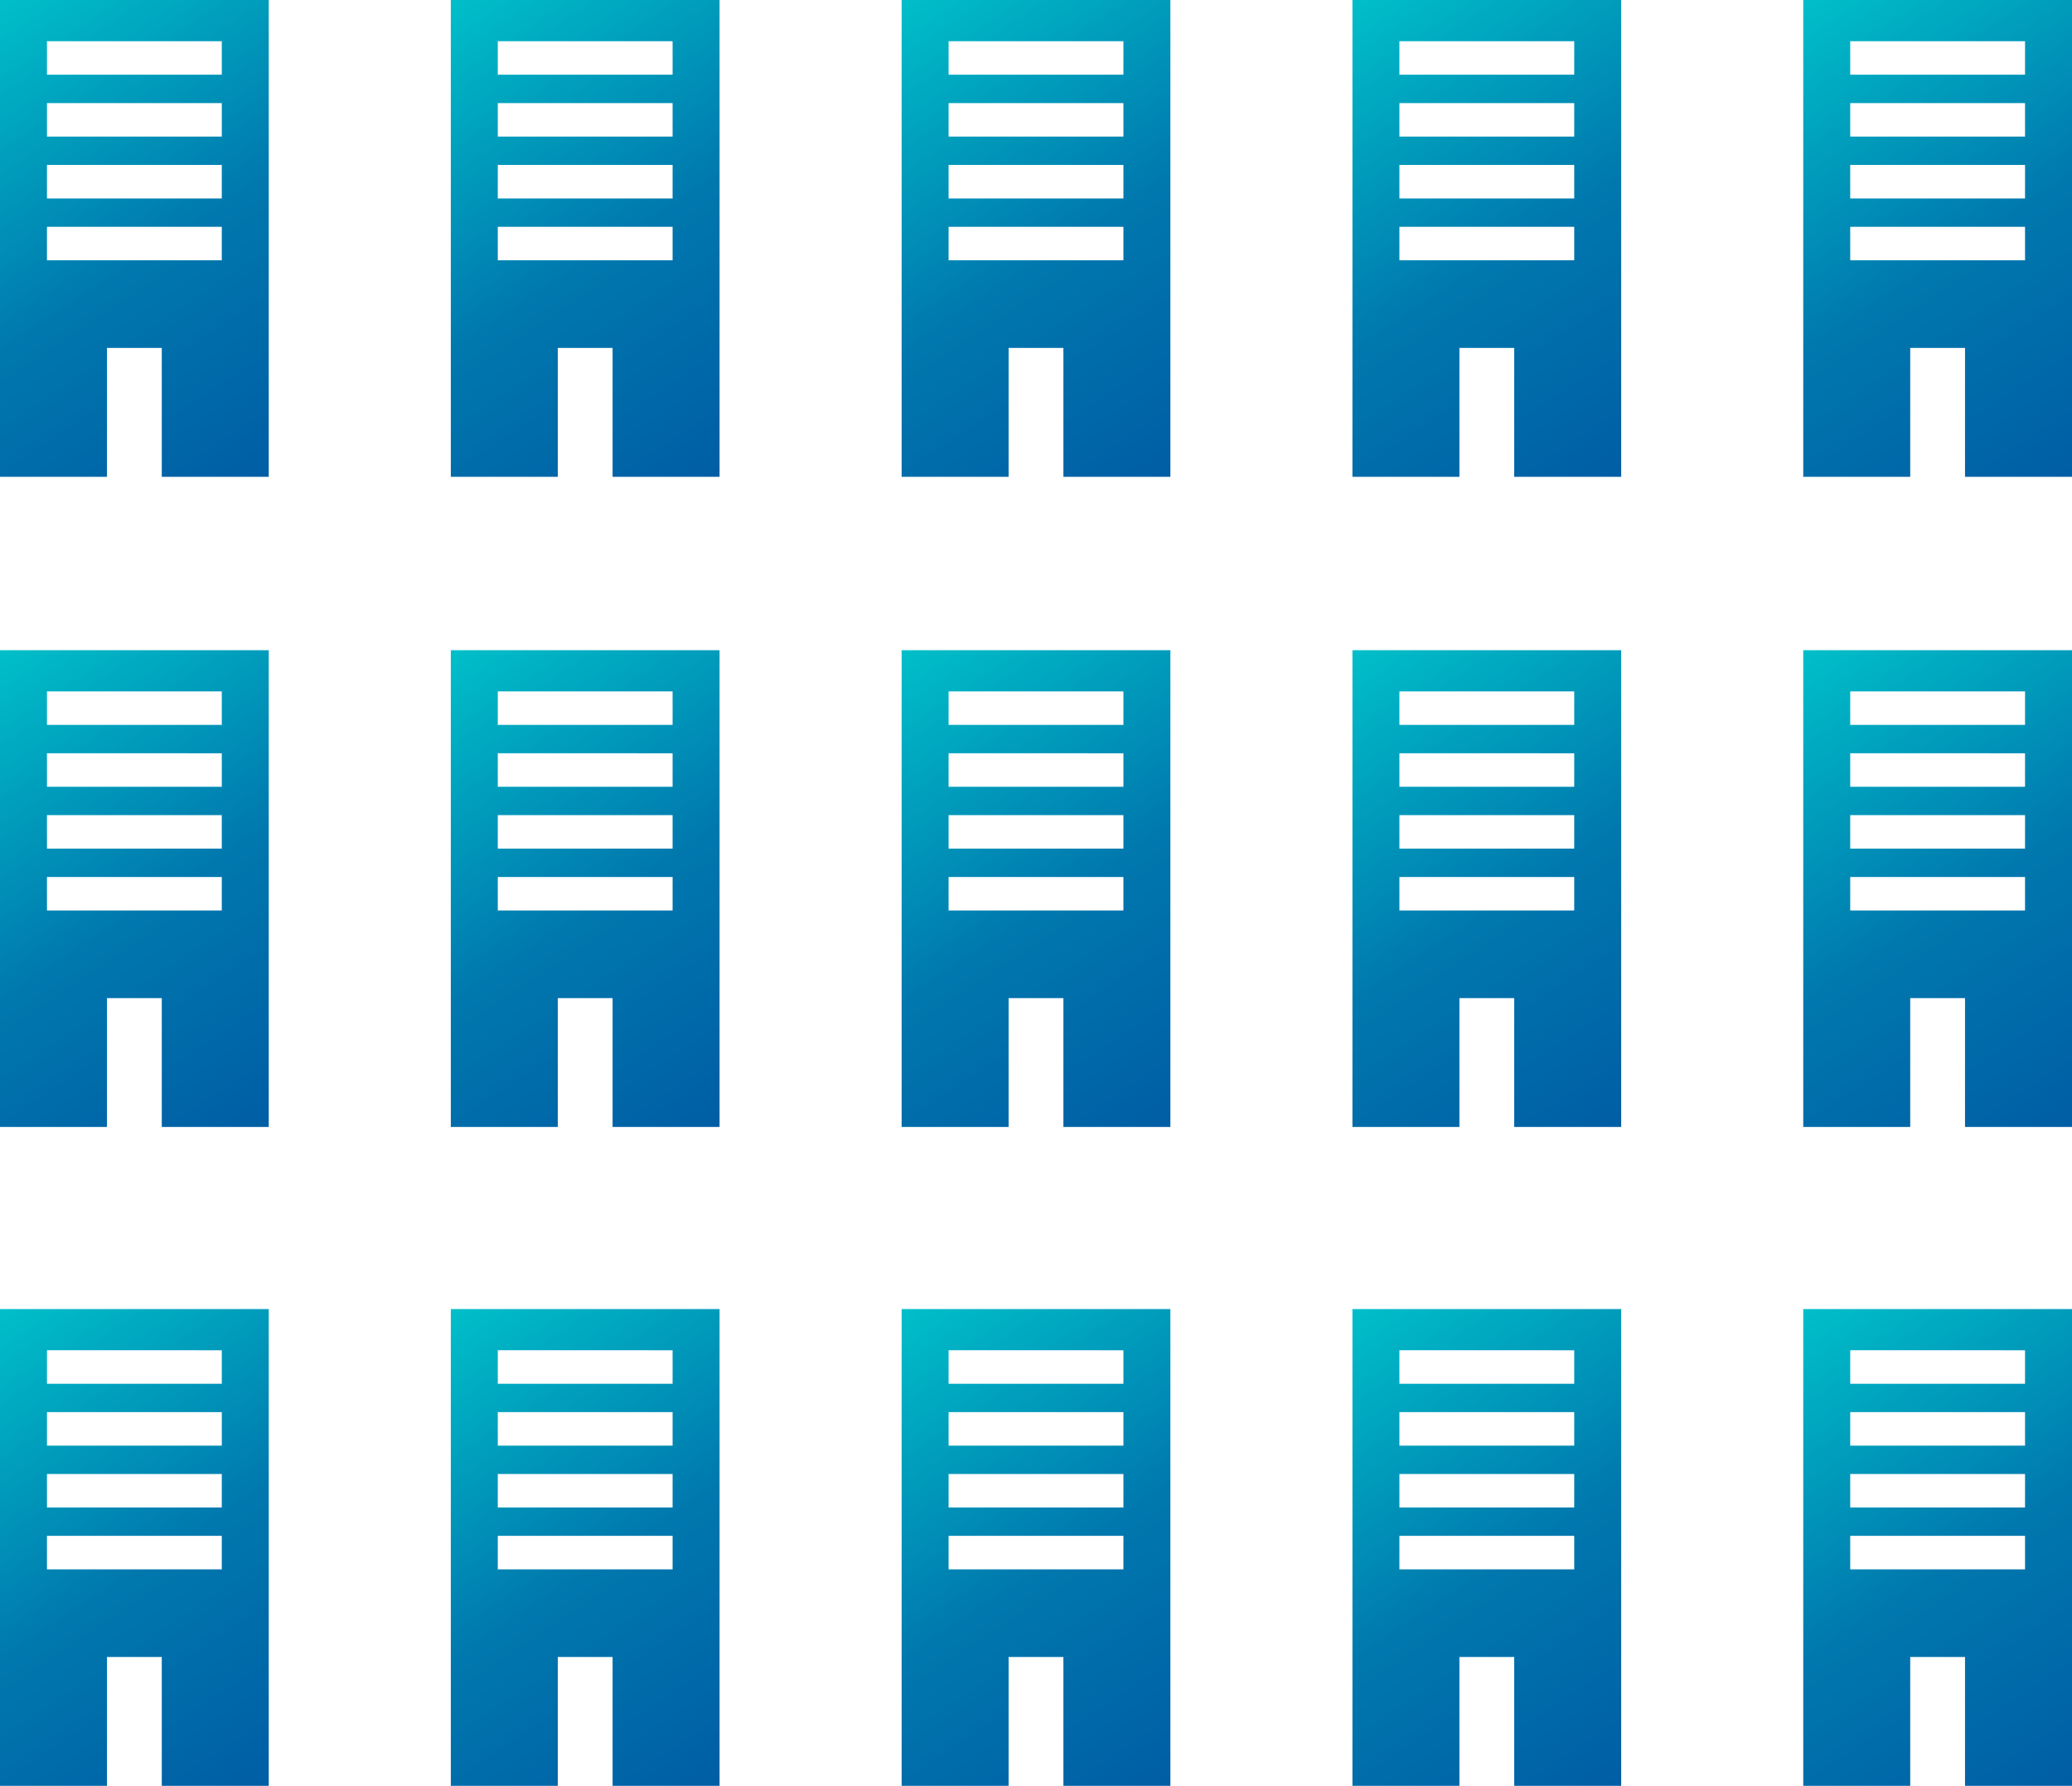 <svg xmlns="http://www.w3.org/2000/svg" width="239" height="206"><defs><linearGradient id="a" x2="1" y2=".969" gradientUnits="objectBoundingBox"><stop offset="0" stop-color="#00bfc9"/><stop offset=".371" stop-color="#0078ae"/><stop offset="1" stop-color="#00439b"/></linearGradient></defs><g data-name="Group 29105" transform="translate(-6083 -2540)" fill="url(#a)"><g data-name="Group 28865"><path data-name="Subtraction 5" d="M6114 2595h-12.34v-14.865h-6.32V2595H6083v-55h31v55zm-25.582-28.838v3.864h20.165v-3.864zm0-7.136v3.865h20.165v-3.864zm0-7.136v3.865h20.165v-3.864zm0-7.136v3.866h20.165v-3.865z"/><path data-name="Subtraction 35" d="M6166 2595h-12.34v-14.865h-6.32V2595H6135v-55h31v55zm-25.582-28.838v3.864h20.165v-3.864zm0-7.136v3.865h20.165v-3.864zm0-7.136v3.865h20.165v-3.864zm0-7.136v3.866h20.165v-3.865z"/><path data-name="Subtraction 40" d="M6218 2595h-12.34v-14.865h-6.32V2595H6187v-55h31v55zm-25.582-28.838v3.864h20.165v-3.864zm0-7.136v3.865h20.165v-3.864zm0-7.136v3.865h20.165v-3.864zm0-7.136v3.866h20.165v-3.865z"/><path data-name="Subtraction 45" d="M6270 2595h-12.34v-14.865h-6.32V2595H6239v-55h31v55zm-25.582-28.838v3.864h20.165v-3.864zm0-7.136v3.865h20.165v-3.864zm0-7.136v3.865h20.165v-3.864zm0-7.136v3.866h20.165v-3.865z"/><path data-name="Subtraction 30" d="M6322 2595h-12.34v-14.865h-6.32V2595H6291v-55h31v55zm-25.582-28.838v3.864h20.165v-3.864zm0-7.136v3.865h20.165v-3.864zm0-7.136v3.865h20.165v-3.864zm0-7.136v3.866h20.165v-3.865z"/></g><g data-name="Group 28865"><path data-name="Subtraction 5" d="M6114 2670h-12.34v-14.865h-6.32V2670H6083v-55h31v55zm-25.582-28.838v3.864h20.165v-3.864zm0-7.136v3.865h20.165v-3.864zm0-7.136v3.865h20.165v-3.864zm0-7.136v3.866h20.165v-3.865z"/><path data-name="Subtraction 35" d="M6166 2670h-12.34v-14.865h-6.32V2670H6135v-55h31v55zm-25.582-28.838v3.864h20.165v-3.864zm0-7.136v3.865h20.165v-3.864zm0-7.136v3.865h20.165v-3.864zm0-7.136v3.866h20.165v-3.865z"/><path data-name="Subtraction 40" d="M6218 2670h-12.34v-14.865h-6.32V2670H6187v-55h31v55zm-25.582-28.838v3.864h20.165v-3.864zm0-7.136v3.865h20.165v-3.864zm0-7.136v3.865h20.165v-3.864zm0-7.136v3.866h20.165v-3.865z"/><path data-name="Subtraction 45" d="M6270 2670h-12.34v-14.865h-6.32V2670H6239v-55h31v55zm-25.582-28.838v3.864h20.165v-3.864zm0-7.136v3.865h20.165v-3.864zm0-7.136v3.865h20.165v-3.864zm0-7.136v3.866h20.165v-3.865z"/><path data-name="Subtraction 30" d="M6322 2670h-12.34v-14.865h-6.32V2670H6291v-55h31v55zm-25.582-28.838v3.864h20.165v-3.864zm0-7.136v3.865h20.165v-3.864zm0-7.136v3.865h20.165v-3.864zm0-7.136v3.866h20.165v-3.865z"/></g><g data-name="Group 29102"><path data-name="Subtraction 5" d="M6114 2746h-12.34v-14.865h-6.32V2746H6083v-55h31v55zm-25.582-28.838v3.864h20.165v-3.864zm0-7.136v3.865h20.165v-3.864zm0-7.136v3.865h20.165v-3.864zm0-7.136v3.866h20.165v-3.865z"/><path data-name="Subtraction 35" d="M6166 2746h-12.34v-14.865h-6.32V2746H6135v-55h31v55zm-25.582-28.838v3.864h20.165v-3.864zm0-7.136v3.865h20.165v-3.864zm0-7.136v3.865h20.165v-3.864zm0-7.136v3.866h20.165v-3.865z"/><path data-name="Subtraction 40" d="M6218 2746h-12.34v-14.865h-6.32V2746H6187v-55h31v55zm-25.582-28.838v3.864h20.165v-3.864zm0-7.136v3.865h20.165v-3.864zm0-7.136v3.865h20.165v-3.864zm0-7.136v3.866h20.165v-3.865z"/><path data-name="Subtraction 45" d="M6270 2746h-12.34v-14.865h-6.32V2746H6239v-55h31v55zm-25.582-28.838v3.864h20.165v-3.864zm0-7.136v3.865h20.165v-3.864zm0-7.136v3.865h20.165v-3.864zm0-7.136v3.866h20.165v-3.865z"/><path data-name="Subtraction 30" d="M6322 2746h-12.34v-14.865h-6.32V2746H6291v-55h31v55zm-25.582-28.838v3.864h20.165v-3.864zm0-7.136v3.865h20.165v-3.864zm0-7.136v3.865h20.165v-3.864zm0-7.136v3.866h20.165v-3.865z"/></g></g></svg>